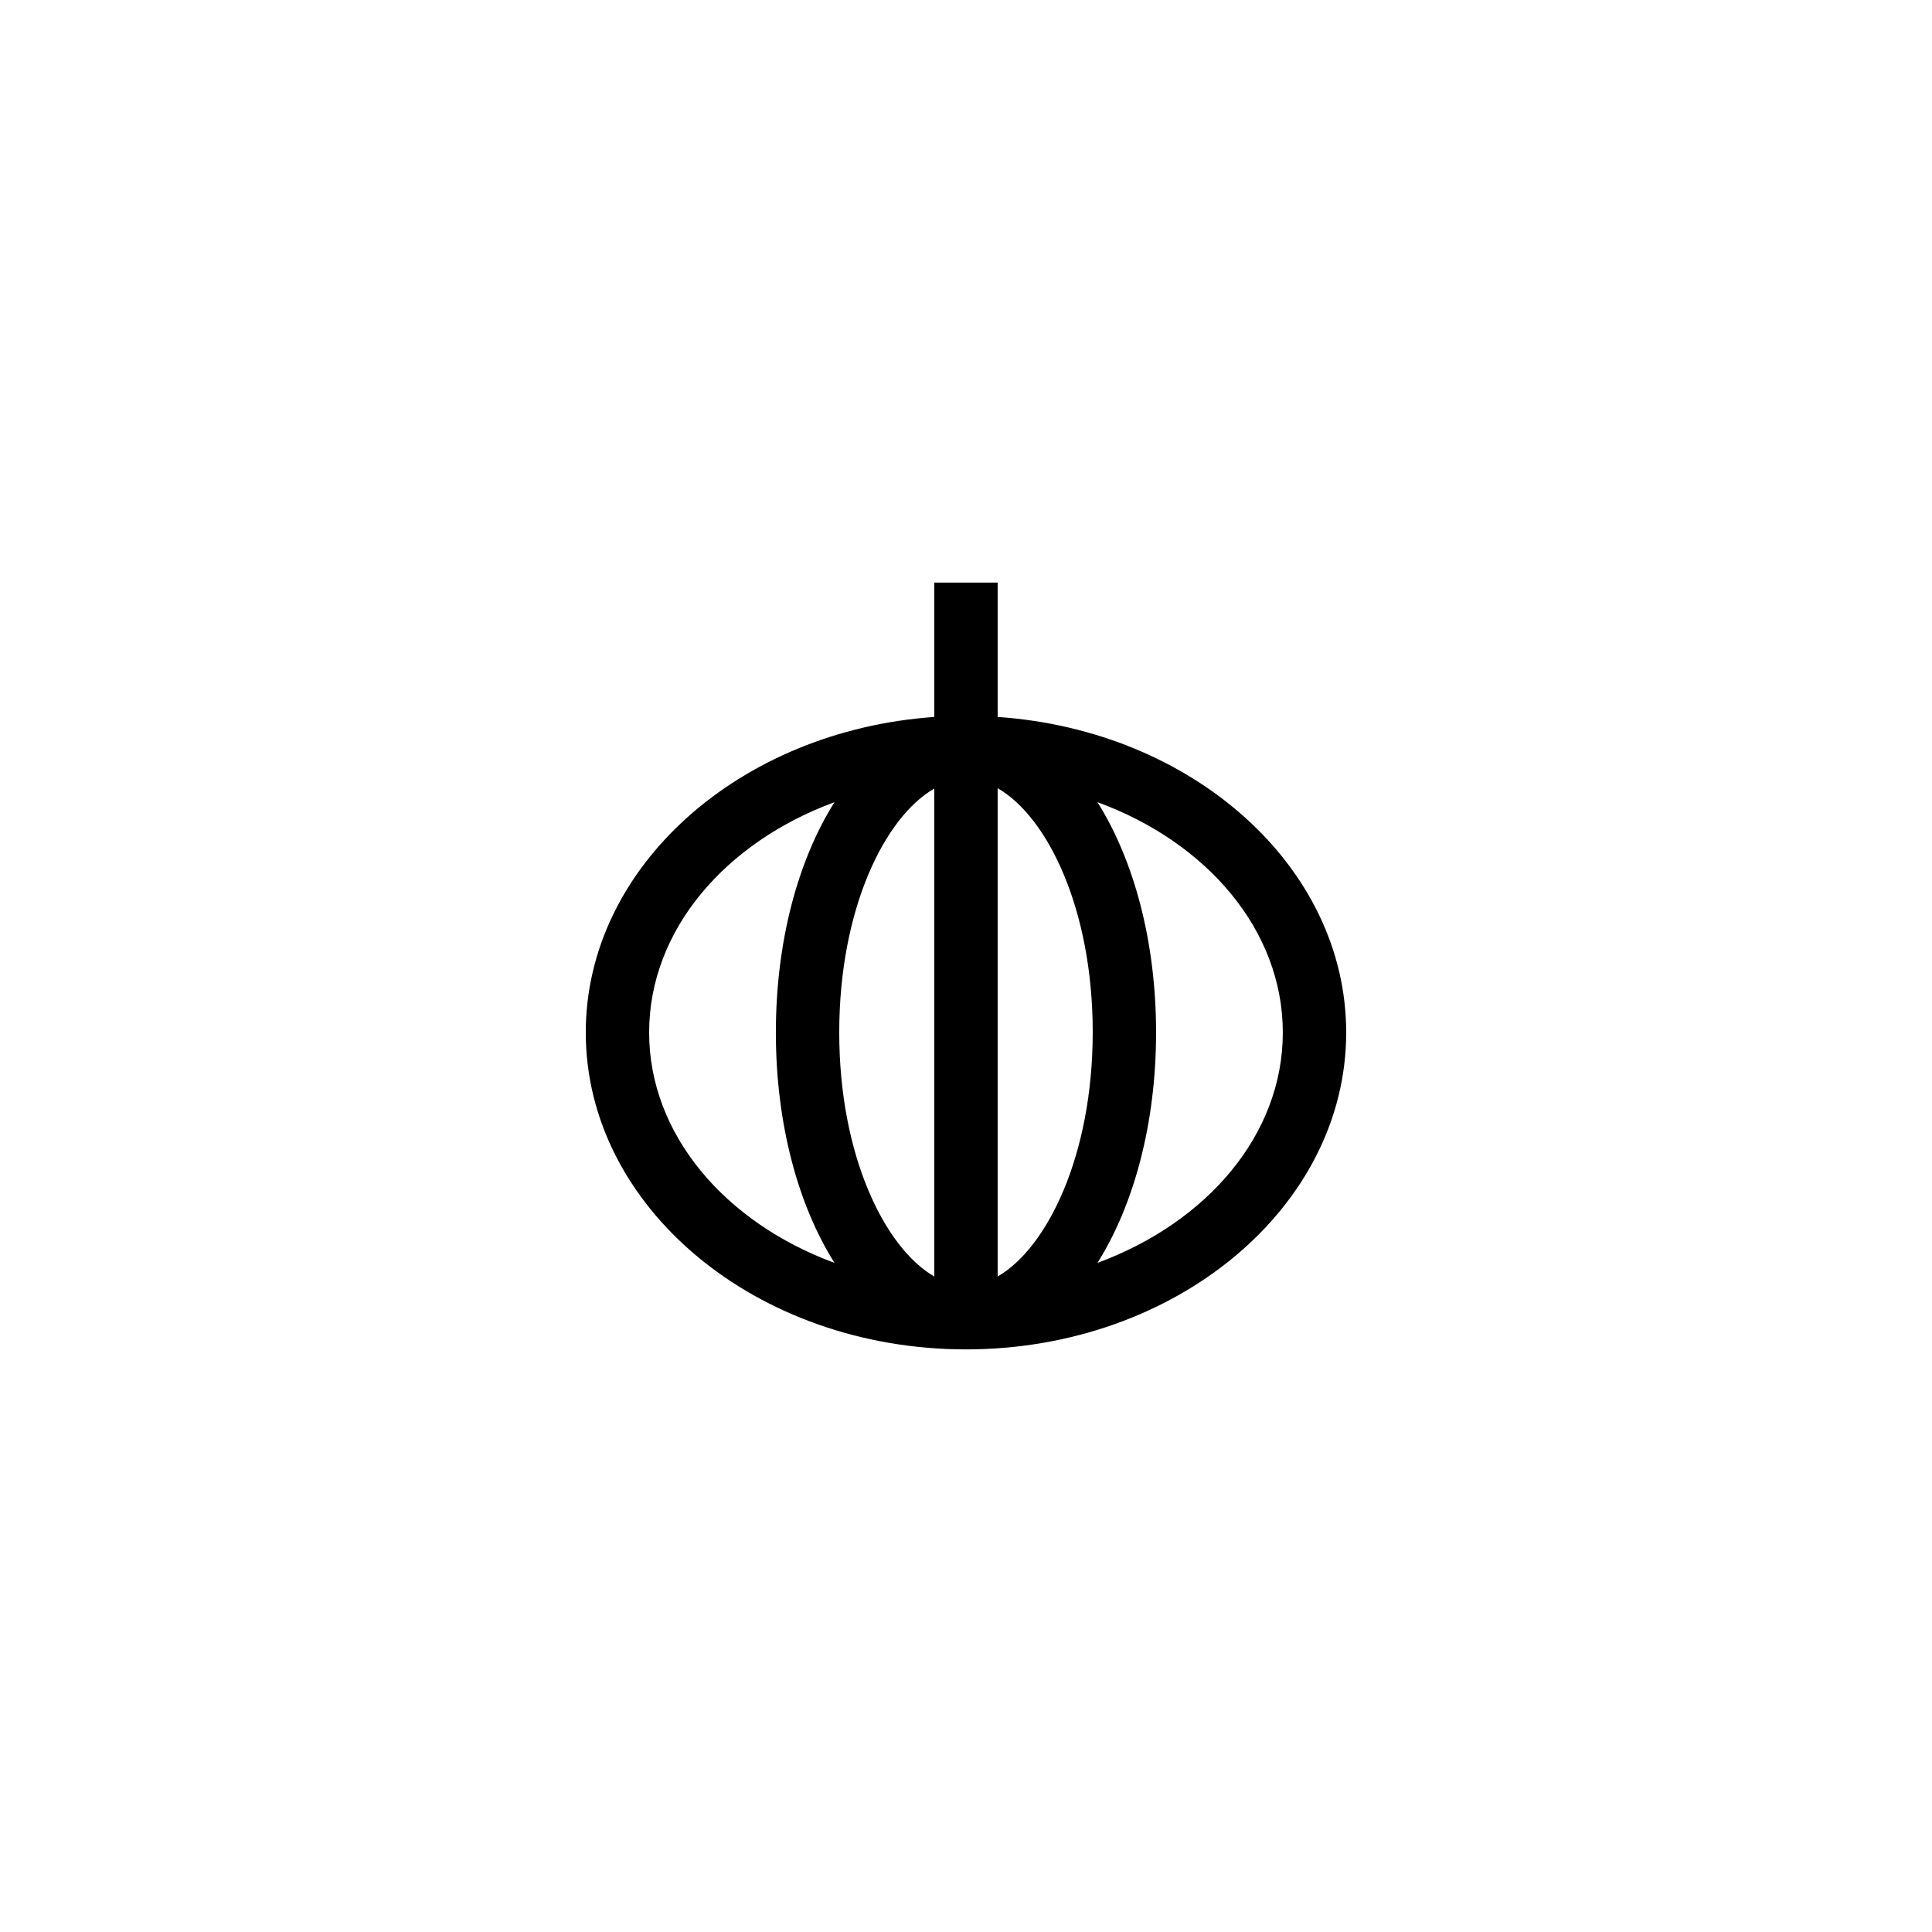<?xml version="1.0" encoding="UTF-8"?>
<!-- Uploaded to: SVG Repo, www.svgrepo.com, Generator: SVG Repo Mixer Tools -->
<svg fill="#000000" width="800px" height="800px" version="1.1" viewBox="144 144 512 512" xmlns="http://www.w3.org/2000/svg">
 <path d="m408.39 334v-35.602h-16.793v35.602c-51.641 3.609-92.363 39.719-92.363 83.633 0 46.266 45.176 83.969 100.76 83.969s100.76-37.703 100.76-83.969c0-44-40.727-80.105-92.367-83.633zm-16.793 18.977v129.31c-13.098-7.559-25.191-31.992-25.191-64.656 0-32.664 12.008-57.098 25.191-64.656zm16.793 129.31v-129.4c13.184 7.559 25.191 31.992 25.191 64.656s-12.09 57.184-25.191 64.742zm-92.363-64.656c0-27.121 20.152-50.383 49.121-61.043-9.574 15.195-15.535 36.691-15.535 61.043 0 24.352 5.961 45.848 15.535 61.043-28.969-10.664-49.121-34.008-49.121-61.043zm118.81 61.043c9.574-15.199 15.535-36.777 15.535-61.043 0-24.266-5.961-45.848-15.535-61.043 28.969 10.578 49.121 33.922 49.121 61.043 0 27.121-20.152 50.379-49.121 61.043z"/>
</svg>